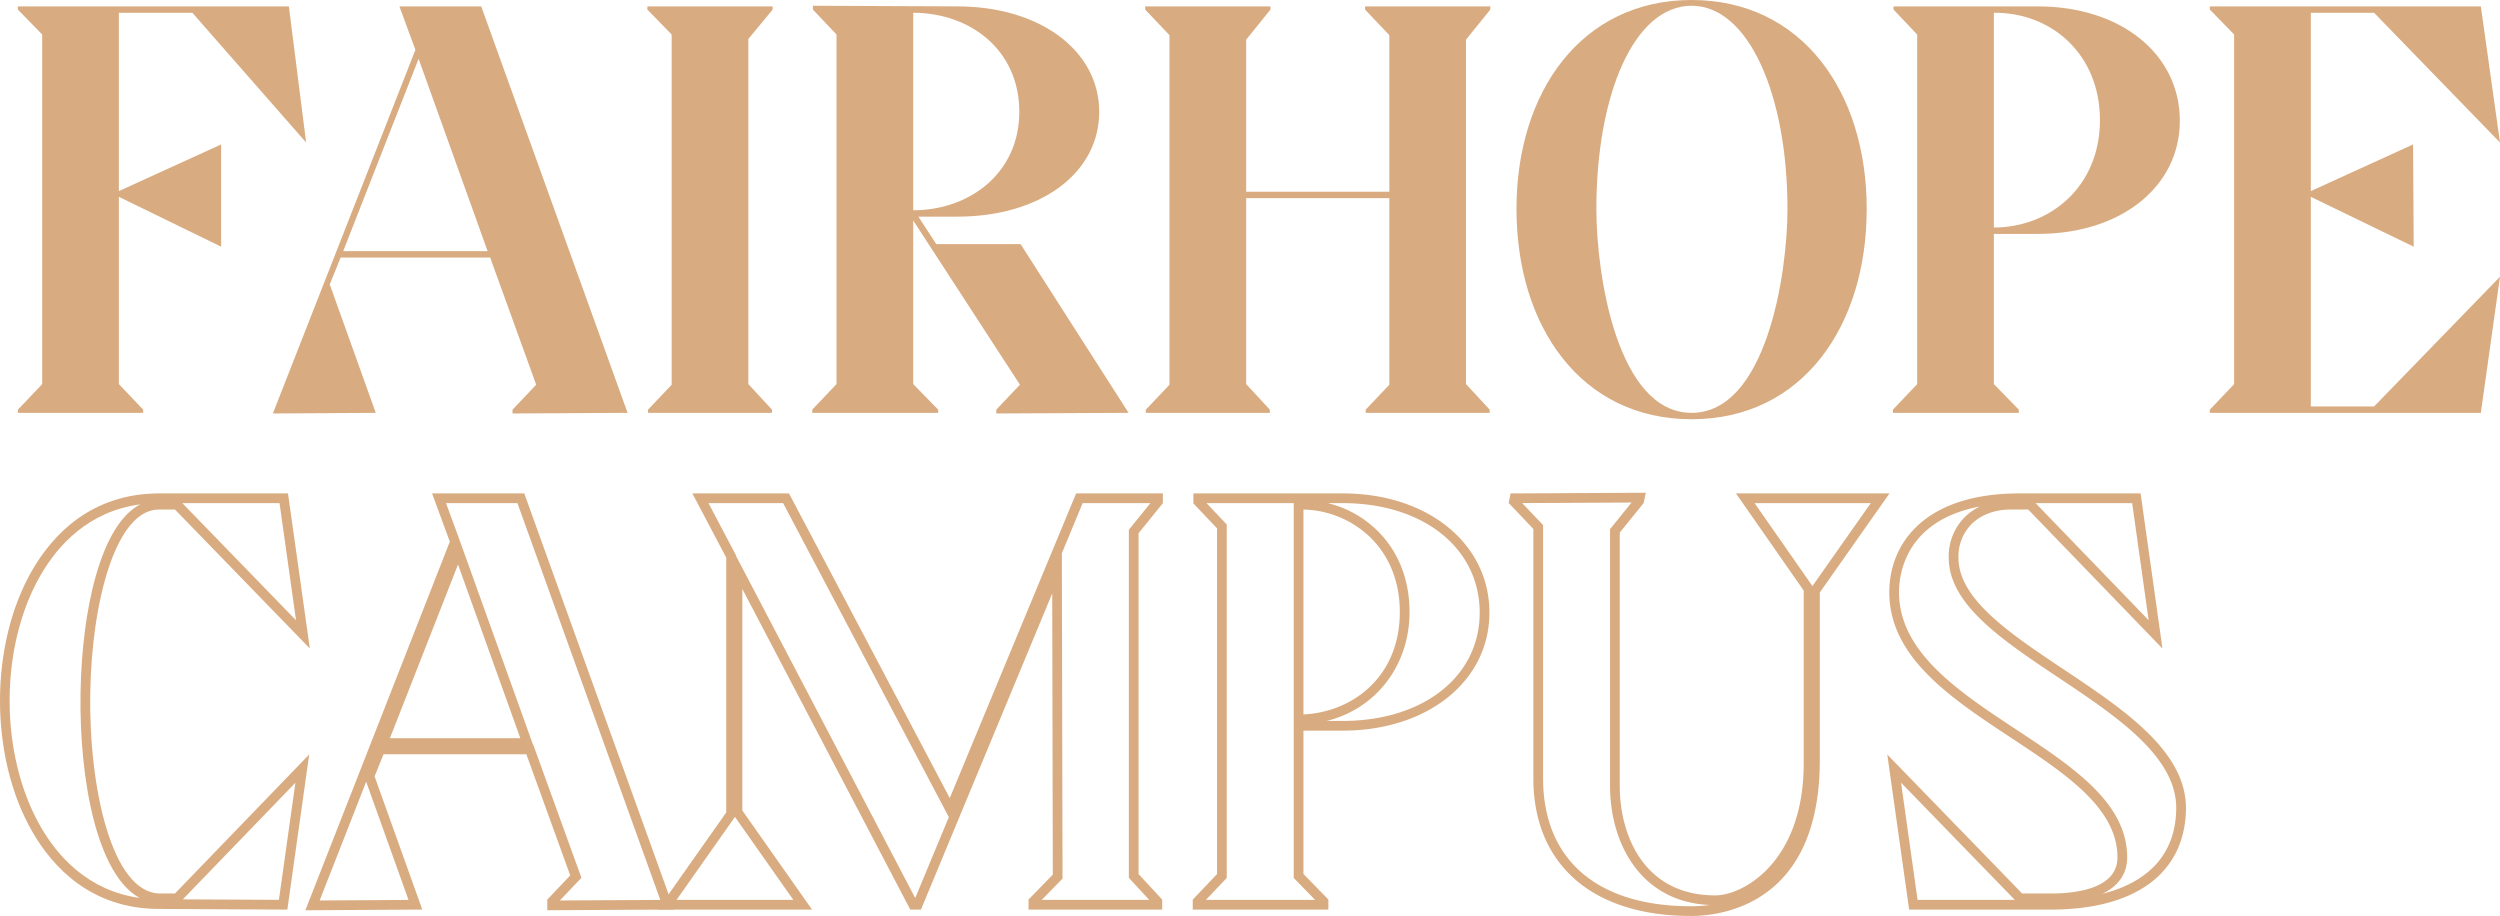 <svg id="Group_138" data-name="Group 138" xmlns="http://www.w3.org/2000/svg" xmlns:xlink="http://www.w3.org/1999/xlink" width="795.884" height="291.606" viewBox="0 0 795.884 291.606">
  <defs>
    <clipPath id="clip-path">
      <rect id="Rectangle_263" data-name="Rectangle 263" width="795.884" height="291.606" fill="none"/>
    </clipPath>
  </defs>
  <path id="Path_1307" data-name="Path 1307" d="M43.561,130.712H3.682V129.7l7.733-8.139V10.268L3.682,2.333V1.315H89.948l5.492,43.337L59.227,3.35h-23.4V60.114L68.382,45.262V77.815L35.829,61.944v59.613l7.732,8.139Z" transform="translate(2.016 0.72)" fill="#d9ab80"/>
  <path id="Path_1308" data-name="Path 1308" d="M125.31,81.272H77.7l-3.459,8.546,14.649,40.9-32.757.2L101.508,15.151,96.421,1.314h26.044l46.59,129.4-36.622.2v-1.223l7.529-7.934Zm-.812-2.033L102.524,18,78.518,79.239Z" transform="translate(30.737 0.719)" fill="#d9ab80"/>
  <path id="Path_1309" data-name="Path 1309" d="M173.053,2.333l-7.732,9.358V121.557l7.527,8.139v1.017h-39.47V129.7l7.529-7.936V10.268l-7.733-7.934V1.315h39.879Z" transform="translate(72.918 0.72)" fill="#d9ab80"/>
  <g id="Group_137" data-name="Group 137">
    <g id="Group_136" data-name="Group 136" clip-path="url(#clip-path)">
      <path id="Path_1310" data-name="Path 1310" d="M199.239,69.545v52.084l7.936,8.139v1.017H167.092v-1.017l7.732-8.139V10.339L167.3,2.405V1.184l45.98.2c26.246,0,45.168,14.039,45.168,33.571s-18.717,33.366-45.168,33.366h-12.41l5.7,8.748H233.42L267.8,130.784l-42.115.2v-1.221l7.529-7.936Zm33.773-34.587c0-19.736-15.666-31.536-33.773-31.536V66.289c17.9,0,33.773-11.8,33.773-31.331" transform="translate(91.489 0.648)" fill="#d9ab80"/>
      <path id="Path_1311" data-name="Path 1311" d="M275.464,2.333,267.732,11.9V121.557l7.527,8.139v1.017h-39.47V129.7l7.527-7.936V10.472l-7.731-8.139V1.315h39.879Zm37.842,57.985V10.472l-7.732-8.139V1.315h39.877V2.333L337.719,11.9V121.557l7.529,8.139v1.017h-39.47V129.7l7.527-7.936V62.351H267.732V60.318Z" transform="translate(128.992 0.72)" fill="#d9ab80"/>
      <path id="Path_1312" data-name="Path 1312" d="M311.965,66.531C311.965,29.1,332.719,0,367.714,0s55.745,29.1,55.745,66.53-20.548,66.936-55.745,66.936-55.749-29.5-55.749-66.936m25.432,0c0,21.16,6.715,64.9,30.316,64.9s30.518-43.741,30.518-64.9c0-36.418-12.411-64.7-30.518-64.7-18.312,0-30.316,28.281-30.316,64.7" transform="translate(170.813 0.001)" fill="#d9ab80"/>
      <path id="Path_1313" data-name="Path 1313" d="M421.544,121.557l7.934,8.139v1.017H389.4V129.7l7.732-8.139V10.268L389.6,2.333V1.315h45.981c26.246,0,45.168,15.056,45.168,36.418,0,20.957-18.719,36.011-45.168,36.011H421.544Zm33.773-84.027c0-21.16-15.666-34.385-33.773-34.18V71.711c17.9,0,33.773-13.021,33.773-34.18" transform="translate(213.21 0.72)" fill="#d9ab80"/>
      <path id="Path_1314" data-name="Path 1314" d="M540.867,1.315l6.1,43.337-40.08-41.3H486.748V60.114L519.3,45.262l.2,32.554-32.757-15.87v66.733h20.143l40.08-41.3-6.1,43.336H454.6V129.7l7.732-8.139V10.267L454.6,2.333V1.315Z" transform="translate(248.913 0.72)" fill="#d9ab80"/>
      <path id="Path_1315" data-name="Path 1315" d="M91.477,234l-40.819-.212c-21.659,0-33.908-13.369-40.368-24.584-13.727-23.831-13.719-59.655.015-83.332,6.455-11.127,18.7-24.372,40.4-24.372H91.681l6.953,49.368L55.705,106.632H50.6c-13.741,0-21.4,29.332-21.864,58.353-.5,30.683,7.035,63.5,21.967,63.881h5l42.734-44.258ZM58.2,230.735l30.589.156,5.251-37.277ZM44.656,104.987c-16.511,2.18-26.257,13.106-31.672,22.441C-.24,150.222-.244,184.715,12.972,207.662c5.4,9.378,15.107,20.366,31.483,22.619-13.493-7.334-19.265-37.356-18.813-65.345.429-26.67,6.5-53.512,19.015-59.949m13.386-.39,36.2,37.3-5.255-37.3Z" transform="translate(0 55.576)" fill="#d9ab80"/>
      <path id="Path_1316" data-name="Path 1316" d="M62.818,234.213l45.988-117.345L103.159,101.5h29.348l.367,1.024,47.333,131.457-40.368.224v-3.394l7.3-7.691L133.18,184.555H87.7l-2.844,7.03,15.184,42.4Zm72.453-52.753h.08L150.7,223.867l-6.854,7.224,31.969-.178L130.331,104.6H107.593l3.948,10.74,0-.006.574,1.574,0,.011ZM82.179,193.293l-14.813,37.8,28.289-.176Zm7.561-13.866h41.513l-19.838-55.289Z" transform="translate(34.395 55.576)" fill="#d9ab80"/>
      <path id="Path_1317" data-name="Path 1317" d="M295.9,233.995H253.338V230.8l7.73-7.934-.186-89.51L219.094,233.995h-3.4l-.433-.829L162.233,131.924v70.532l22.184,31.539H135.323l21.78-30.928V121.948L146.318,101.5H177.08l.436.825L228.268,198.5l40.231-97h27.607v3.114l-7.731,9.562V222.687l7.527,8.137Zm-38.339-3.1h34.193l-6.476-7V113.082l6.862-8.485H270.567l-6.617,15.955.217,103.569Zm-116.274,0h37.169l-18.574-26.406ZM160.2,121.368l57.07,108.95,10.7-25.76L175.215,104.6H151.451l8.747,16.583Z" transform="translate(74.095 55.576)" fill="#d9ab80"/>
      <path id="Path_1318" data-name="Path 1318" d="M288.542,234H245.366v-3.183l7.732-8.137V112.619l-7.529-7.934V101.5H293.1c27.068,0,46.716,15.966,46.716,37.966,0,21.763-19.648,37.56-46.716,37.56h-12.49v45.634l7.936,8.139Zm-38.99-3.1h34.762l-6.8-6.978V104.6H249.753l6.439,6.789V223.91ZM288,173.934h5.1c25.683,0,43.62-14.174,43.62-34.465,0-20.533-17.938-34.871-43.62-34.871h-4.748a33.909,33.909,0,0,1,15.822,8.8c6.679,6.6,10.209,15.548,10.209,25.864,0,17.223-10.856,30.864-26.384,34.668m-7.389-67.285v65.216c15.494-.7,30.678-11.865,30.678-32.6,0-9.471-3.213-17.653-9.291-23.663a31.552,31.552,0,0,0-21.387-8.954" transform="translate(134.347 55.577)" fill="#d9ab80"/>
      <path id="Path_1319" data-name="Path 1319" d="M368.389,236.1c-31.417,0-50.173-16.4-50.173-43.867V112.9l-7.858-8.27.607-3.046L354,101.365l-.653,3.251-7.625,9.432V194.68c0,16.087,7.959,34.871,30.4,34.871,8.821,0,28.157-10.574,28.157-41.991V132.5l-21.56-30.924h48.874l-22.186,31.539v53.426c0,45.988-31.395,49.563-41.018,49.563M314.656,104.66l6.656,7v80.574c0,25.91,17.158,40.771,47.078,40.771a44.739,44.739,0,0,0,6.031-.4c-21.944-.913-31.79-19.5-31.79-37.932V112.955l6.848-8.471Zm73.992.012,18.409,26.4,18.574-26.4Z" transform="translate(169.933 55.501)" fill="#d9ab80"/>
      <path id="Path_1320" data-name="Path 1320" d="M440.283,233.995H395.2l-6.953-49.367,42.929,44.238H441.3c7.538-.111,20.223-1.747,20.223-11.473,0-15.732-16.491-26.616-33.947-38.142-19.019-12.554-38.687-25.537-38.687-46.293,0-15.206,10.882-31.455,41.426-31.455H468.89l6.958,49.388-42.734-44.258h-5.039c-5.226-.113-9.827,1.526-12.953,4.588a14.644,14.644,0,0,0-4.217,10.752c0,13.2,16.313,24.086,33.585,35.612,19.1,12.749,38.845,25.927,38.845,44.142-.183,20.513-15.875,32.268-43.053,32.268m-42.4-3.1h30.948l-36.2-37.3Zm19.839-125.225c-23.665,4.463-25.742,21.522-25.742,27.283,0,19.09,18.96,31.607,37.3,43.71,18.171,12,35.336,23.328,35.336,40.725,0,5.172-2.779,9.124-7.928,11.6,11.543-2.925,23.4-10.112,23.55-27.28,0-16.546-19.047-29.258-37.469-41.553-17.979-12-34.96-23.334-34.96-38.187a17.667,17.667,0,0,1,5.146-12.962,18.088,18.088,0,0,1,4.77-3.337m17.727-1.077,36,37.286L466.2,104.6Z" transform="translate(212.578 55.576)" fill="#d9ab80"/>
    </g>
  </g>
</svg>
